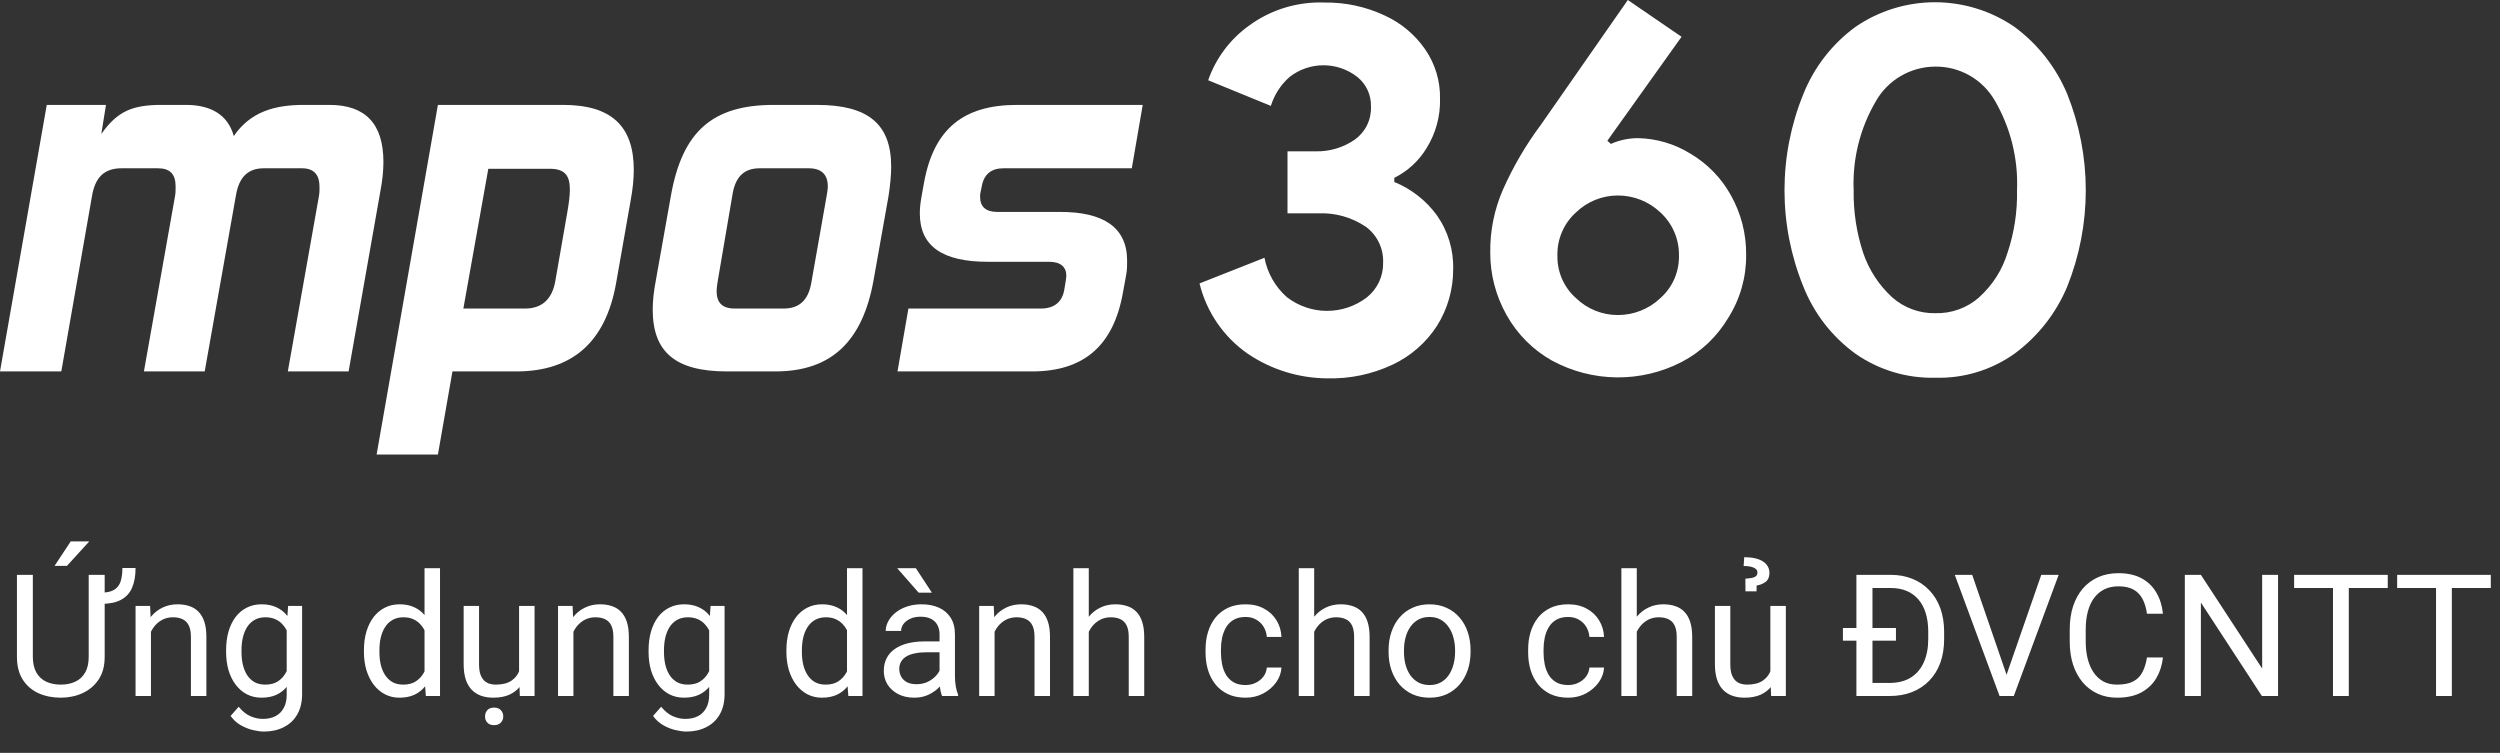 <svg width="176" height="53" viewBox="0 0 176 53" fill="none" xmlns="http://www.w3.org/2000/svg">
<rect x="0" y="0" width="176" height="53" fill="#333333" stroke="none"/>
<path d="M72.657 26.148H63.184L63.952 21.722H73.278C74.229 21.722 74.778 21.247 74.924 20.406L75.034 19.747C75.034 19.637 75.071 19.528 75.071 19.418C75.071 18.796 74.668 18.43 73.864 18.43H69.548C66.402 18.43 64.756 17.37 64.756 15.029C64.756 14.663 64.793 14.297 64.866 13.895L65.049 12.871C65.744 9.031 67.865 7.385 71.596 7.385H80.447L79.679 11.847H70.645C69.804 11.847 69.255 12.249 69.109 13.164L69.036 13.493C68.999 13.639 68.999 13.749 68.999 13.858C68.999 14.553 69.401 14.919 70.206 14.919H74.632C77.704 14.919 79.35 16.017 79.35 18.357C79.35 18.686 79.35 19.016 79.277 19.381L79.057 20.588C78.399 24.319 76.314 26.148 72.657 26.148Z" fill="white"/>
<path d="M54.582 26.148H51.181C47.56 26.148 45.951 24.795 45.951 21.795C45.951 21.174 46.024 20.515 46.17 19.747L47.231 13.785C48.035 9.25 50.157 7.385 54.473 7.385H57.508C61.129 7.385 62.739 8.738 62.739 11.737C62.739 12.359 62.666 13.054 62.556 13.785L61.495 19.747C60.727 23.99 58.569 26.148 54.582 26.148ZM57.106 19.967L58.203 13.749C58.24 13.529 58.277 13.31 58.277 13.127C58.277 12.286 57.838 11.847 56.923 11.847H53.485C52.424 11.847 51.803 12.396 51.583 13.602L50.523 19.82C50.486 20.076 50.449 20.296 50.449 20.479C50.449 21.283 50.815 21.722 51.73 21.722H55.168C56.265 21.722 56.887 21.137 57.106 19.967Z" fill="white"/>
<path d="M30.829 32H26.513L30.829 7.385H39.644C43.045 7.385 44.618 8.884 44.618 11.957C44.618 12.615 44.545 13.31 44.398 14.115L43.374 19.93C42.643 24.063 40.302 26.148 36.352 26.148H31.853L30.829 32ZM39.095 19.784L39.936 14.956C40.046 14.334 40.119 13.785 40.119 13.347C40.119 12.396 39.79 11.883 38.729 11.883H34.377L32.621 21.722H36.974C38.144 21.722 38.876 21.064 39.095 19.784Z" fill="white"/>
<path d="M24.542 26.148H20.263L22.457 13.785C22.494 13.566 22.494 13.347 22.494 13.164C22.494 12.286 22.092 11.847 21.25 11.847H18.58C17.483 11.847 16.825 12.432 16.605 13.785L14.411 26.148H10.132L12.326 13.785C12.363 13.566 12.363 13.347 12.363 13.127C12.363 12.249 11.96 11.847 11.119 11.847H8.559C7.352 11.847 6.693 12.469 6.474 13.822L4.316 26.148H0L3.292 7.385H7.461L7.132 9.433C8.266 7.824 9.327 7.385 11.375 7.385H13.094C14.886 7.385 16.057 8.116 16.459 9.579C17.63 7.86 19.349 7.385 21.397 7.385H23.189C25.713 7.385 26.993 8.701 26.993 11.408C26.993 12.03 26.92 12.725 26.773 13.493L24.542 26.148Z" fill="white"/>
<path d="M87.847 24.907C86.147 23.727 84.937 21.964 84.447 19.953L89.018 18.148C89.222 19.22 89.777 20.195 90.594 20.917C91.399 21.541 92.387 21.882 93.405 21.886C94.423 21.89 95.414 21.557 96.223 20.939C96.591 20.647 96.886 20.273 97.085 19.847C97.284 19.421 97.382 18.955 97.372 18.485C97.39 17.998 97.289 17.513 97.077 17.074C96.865 16.634 96.549 16.253 96.156 15.964C95.168 15.297 93.992 14.966 92.801 15.02H90.64V10.654H92.621C93.609 10.677 94.579 10.386 95.39 9.822C95.757 9.555 96.053 9.202 96.249 8.793C96.446 8.384 96.537 7.933 96.516 7.48C96.525 7.088 96.444 6.7 96.28 6.345C96.116 5.989 95.873 5.676 95.57 5.428C94.887 4.889 94.042 4.595 93.172 4.595C92.302 4.595 91.457 4.889 90.774 5.428C90.163 5.973 89.711 6.674 89.468 7.455L85.055 5.65C85.594 4.1 86.601 2.754 87.937 1.8C89.474 0.676 91.347 0.105 93.25 0.179C94.704 0.158 96.144 0.467 97.461 1.081C98.624 1.606 99.62 2.439 100.343 3.49C101.041 4.51 101.403 5.722 101.378 6.958C101.407 8.181 101.078 9.386 100.432 10.425C99.889 11.326 99.101 12.052 98.159 12.519V12.812C99.355 13.299 100.393 14.11 101.154 15.154C101.943 16.271 102.346 17.615 102.302 18.982C102.304 20.374 101.914 21.739 101.177 22.92C100.412 24.111 99.327 25.063 98.047 25.667C96.606 26.346 95.025 26.678 93.432 26.636C91.44 26.623 89.497 26.022 87.847 24.907ZM109.282 25.399C107.932 24.645 106.817 23.53 106.063 22.179C105.303 20.833 104.907 19.312 104.914 17.766C104.895 16.24 105.203 14.727 105.817 13.33C106.537 11.711 107.436 10.178 108.496 8.759L114.599 0L118.381 2.59L113.158 9.907L113.404 10.132C114.007 9.864 114.659 9.726 115.318 9.726C116.616 9.752 117.883 10.125 118.988 10.807C120.186 11.509 121.174 12.52 121.848 13.734C122.572 15.018 122.945 16.47 122.928 17.945C122.945 19.514 122.507 21.055 121.667 22.38C120.883 23.702 119.744 24.779 118.38 25.488C116.971 26.213 115.406 26.584 113.821 26.568C112.236 26.552 110.679 26.151 109.284 25.397L109.282 25.399ZM113.898 22.179C115.012 22.181 116.085 21.754 116.893 20.986C117.314 20.611 117.65 20.15 117.875 19.633C118.101 19.115 118.211 18.555 118.199 17.991C118.209 17.422 118.097 16.856 117.872 16.333C117.647 15.81 117.313 15.34 116.893 14.956C116.085 14.188 115.012 13.761 113.898 13.762C112.797 13.761 111.739 14.189 110.948 14.956C110.524 15.337 110.188 15.806 109.963 16.33C109.737 16.855 109.628 17.421 109.642 17.991C109.63 18.555 109.74 19.115 109.966 19.633C110.191 20.15 110.526 20.611 110.948 20.986C111.739 21.753 112.797 22.181 113.898 22.179ZM130.627 24.903C128.979 23.709 127.705 22.068 126.957 20.175C125.186 15.83 125.186 10.965 126.957 6.62C127.713 4.731 128.985 3.092 130.627 1.891C132.275 0.762 134.225 0.158 136.222 0.158C138.22 0.158 140.17 0.762 141.817 1.891C143.462 3.102 144.746 4.736 145.533 6.62C147.274 10.97 147.274 15.824 145.533 20.175C144.746 22.059 143.462 23.693 141.817 24.903C140.19 26.057 138.232 26.65 136.238 26.592C134.236 26.641 132.27 26.05 130.627 24.903ZM139.341 20.918C140.271 20.081 140.956 19.007 141.323 17.811C141.804 16.384 142.032 14.885 141.998 13.38C142.087 11.181 141.548 9.002 140.445 7.098C140.022 6.357 139.409 5.743 138.668 5.319C137.928 4.896 137.088 4.678 136.235 4.689C135.383 4.693 134.547 4.921 133.812 5.352C133.077 5.783 132.469 6.401 132.05 7.143C130.947 9.031 130.408 11.195 130.497 13.379C130.472 14.885 130.7 16.385 131.172 17.815C131.578 19.003 132.275 20.072 133.199 20.922C134.032 21.667 135.117 22.069 136.235 22.048C137.374 22.082 138.485 21.682 139.34 20.927L139.341 20.918Z" fill="white"/>
<path d="M8.617 39.988H9.543C9.543 40.539 9.461 41.002 9.297 41.377C9.137 41.752 8.877 42.035 8.518 42.227C8.162 42.418 7.689 42.514 7.1 42.514V41.723C7.498 41.723 7.807 41.658 8.025 41.529C8.248 41.397 8.402 41.201 8.488 40.943C8.574 40.685 8.617 40.367 8.617 39.988ZM6.244 40.469H7.369V46.24C7.369 46.881 7.227 47.414 6.941 47.84C6.656 48.266 6.277 48.586 5.805 48.801C5.336 49.012 4.826 49.117 4.275 49.117C3.697 49.117 3.174 49.012 2.705 48.801C2.24 48.586 1.871 48.266 1.598 47.84C1.328 47.414 1.193 46.881 1.193 46.24V40.469H2.312V46.24C2.312 46.685 2.395 47.053 2.559 47.342C2.723 47.631 2.951 47.846 3.244 47.986C3.541 48.127 3.885 48.197 4.275 48.197C4.67 48.197 5.014 48.127 5.307 47.986C5.604 47.846 5.834 47.631 5.998 47.342C6.162 47.053 6.244 46.685 6.244 46.24V40.469ZM3.842 39.836L4.979 38.113H6.285L4.715 39.836H3.842ZM10.627 44.014V49H9.543V42.66H10.568L10.627 44.014ZM10.369 45.59L9.918 45.572C9.922 45.139 9.986 44.738 10.111 44.371C10.236 44 10.412 43.678 10.639 43.404C10.865 43.131 11.135 42.92 11.447 42.772C11.764 42.619 12.113 42.543 12.496 42.543C12.809 42.543 13.09 42.586 13.34 42.672C13.59 42.754 13.803 42.887 13.979 43.07C14.158 43.254 14.295 43.492 14.389 43.785C14.482 44.074 14.529 44.428 14.529 44.846V49H13.44V44.834C13.44 44.502 13.391 44.236 13.293 44.037C13.195 43.834 13.053 43.688 12.865 43.598C12.678 43.504 12.447 43.457 12.174 43.457C11.904 43.457 11.658 43.514 11.435 43.627C11.217 43.74 11.027 43.897 10.867 44.096C10.711 44.295 10.588 44.523 10.498 44.781C10.412 45.035 10.369 45.305 10.369 45.59ZM20.283 42.66H21.268V48.865C21.268 49.424 21.154 49.9 20.928 50.295C20.701 50.69 20.385 50.988 19.979 51.191C19.576 51.398 19.111 51.502 18.584 51.502C18.365 51.502 18.107 51.467 17.811 51.397C17.518 51.33 17.229 51.215 16.943 51.051C16.662 50.891 16.426 50.674 16.234 50.4L16.803 49.756C17.068 50.076 17.346 50.299 17.635 50.424C17.928 50.549 18.217 50.611 18.502 50.611C18.846 50.611 19.143 50.547 19.393 50.418C19.643 50.289 19.836 50.098 19.973 49.844C20.113 49.594 20.184 49.285 20.184 48.918V44.055L20.283 42.66ZM15.918 45.9V45.777C15.918 45.293 15.975 44.853 16.088 44.459C16.205 44.06 16.371 43.719 16.586 43.434C16.805 43.148 17.068 42.93 17.377 42.777C17.686 42.621 18.033 42.543 18.42 42.543C18.818 42.543 19.166 42.613 19.463 42.754C19.764 42.891 20.018 43.092 20.225 43.357C20.436 43.619 20.602 43.935 20.723 44.307C20.844 44.678 20.928 45.098 20.975 45.566V46.105C20.932 46.57 20.848 46.988 20.723 47.359C20.602 47.73 20.436 48.047 20.225 48.309C20.018 48.57 19.764 48.772 19.463 48.912C19.162 49.049 18.811 49.117 18.408 49.117C18.029 49.117 17.686 49.037 17.377 48.877C17.072 48.717 16.811 48.492 16.592 48.203C16.373 47.914 16.205 47.574 16.088 47.184C15.975 46.789 15.918 46.361 15.918 45.9ZM17.002 45.777V45.9C17.002 46.217 17.033 46.514 17.096 46.791C17.162 47.068 17.262 47.312 17.395 47.523C17.531 47.734 17.705 47.9 17.916 48.022C18.127 48.139 18.379 48.197 18.672 48.197C19.031 48.197 19.328 48.121 19.562 47.969C19.797 47.816 19.982 47.615 20.119 47.365C20.26 47.115 20.369 46.844 20.447 46.551V45.139C20.404 44.924 20.338 44.717 20.248 44.518C20.162 44.315 20.049 44.135 19.908 43.978C19.771 43.818 19.602 43.691 19.398 43.598C19.195 43.504 18.957 43.457 18.684 43.457C18.387 43.457 18.131 43.52 17.916 43.645C17.705 43.766 17.531 43.934 17.395 44.148C17.262 44.359 17.162 44.605 17.096 44.887C17.033 45.164 17.002 45.461 17.002 45.777ZM29.887 47.77V40H30.977V49H29.98L29.887 47.77ZM25.621 45.9V45.777C25.621 45.293 25.68 44.853 25.797 44.459C25.918 44.06 26.088 43.719 26.307 43.434C26.529 43.148 26.793 42.93 27.098 42.777C27.406 42.621 27.75 42.543 28.129 42.543C28.527 42.543 28.875 42.613 29.172 42.754C29.473 42.891 29.727 43.092 29.934 43.357C30.145 43.619 30.311 43.935 30.432 44.307C30.553 44.678 30.637 45.098 30.684 45.566V46.105C30.641 46.57 30.557 46.988 30.432 47.359C30.311 47.73 30.145 48.047 29.934 48.309C29.727 48.57 29.473 48.772 29.172 48.912C28.871 49.049 28.52 49.117 28.117 49.117C27.746 49.117 27.406 49.037 27.098 48.877C26.793 48.717 26.529 48.492 26.307 48.203C26.088 47.914 25.918 47.574 25.797 47.184C25.68 46.789 25.621 46.361 25.621 45.9ZM26.711 45.777V45.9C26.711 46.217 26.742 46.514 26.805 46.791C26.871 47.068 26.973 47.312 27.109 47.523C27.246 47.734 27.42 47.9 27.631 48.022C27.842 48.139 28.094 48.197 28.387 48.197C28.746 48.197 29.041 48.121 29.271 47.969C29.506 47.816 29.693 47.615 29.834 47.365C29.975 47.115 30.084 46.844 30.162 46.551V45.139C30.115 44.924 30.047 44.717 29.957 44.518C29.871 44.315 29.758 44.135 29.617 43.978C29.48 43.818 29.311 43.691 29.107 43.598C28.908 43.504 28.672 43.457 28.398 43.457C28.102 43.457 27.846 43.52 27.631 43.645C27.42 43.766 27.246 43.934 27.109 44.148C26.973 44.359 26.871 44.605 26.805 44.887C26.742 45.164 26.711 45.461 26.711 45.777ZM36.543 47.535V42.66H37.633V49H36.596L36.543 47.535ZM36.748 46.199L37.199 46.188C37.199 46.609 37.154 47 37.065 47.359C36.978 47.715 36.838 48.023 36.643 48.285C36.447 48.547 36.191 48.752 35.875 48.9C35.559 49.045 35.174 49.117 34.721 49.117C34.412 49.117 34.129 49.072 33.871 48.982C33.617 48.893 33.398 48.754 33.215 48.566C33.031 48.379 32.889 48.135 32.787 47.834C32.69 47.533 32.641 47.172 32.641 46.75V42.66H33.725V46.762C33.725 47.047 33.756 47.283 33.818 47.471C33.885 47.654 33.973 47.801 34.082 47.91C34.195 48.016 34.32 48.09 34.457 48.133C34.598 48.176 34.742 48.197 34.891 48.197C35.352 48.197 35.717 48.109 35.986 47.934C36.256 47.754 36.449 47.514 36.566 47.213C36.688 46.908 36.748 46.57 36.748 46.199ZM34.147 50.441C34.147 50.266 34.199 50.117 34.305 49.996C34.414 49.875 34.574 49.815 34.785 49.815C34.992 49.815 35.15 49.875 35.26 49.996C35.373 50.117 35.43 50.266 35.43 50.441C35.43 50.609 35.373 50.752 35.26 50.869C35.15 50.99 34.992 51.051 34.785 51.051C34.574 51.051 34.414 50.99 34.305 50.869C34.199 50.752 34.147 50.609 34.147 50.441ZM40.369 44.014V49H39.285V42.66H40.31L40.369 44.014ZM40.111 45.59L39.66 45.572C39.664 45.139 39.728 44.738 39.853 44.371C39.978 44 40.154 43.678 40.381 43.404C40.607 43.131 40.877 42.92 41.19 42.772C41.506 42.619 41.855 42.543 42.238 42.543C42.551 42.543 42.832 42.586 43.082 42.672C43.332 42.754 43.545 42.887 43.721 43.07C43.9 43.254 44.037 43.492 44.131 43.785C44.225 44.074 44.272 44.428 44.272 44.846V49H43.182V44.834C43.182 44.502 43.133 44.236 43.035 44.037C42.938 43.834 42.795 43.688 42.607 43.598C42.42 43.504 42.19 43.457 41.916 43.457C41.647 43.457 41.4 43.514 41.178 43.627C40.959 43.74 40.77 43.897 40.609 44.096C40.453 44.295 40.33 44.523 40.24 44.781C40.154 45.035 40.111 45.305 40.111 45.59ZM50.025 42.66H51.01V48.865C51.01 49.424 50.897 49.9 50.67 50.295C50.443 50.69 50.127 50.988 49.721 51.191C49.318 51.398 48.853 51.502 48.326 51.502C48.107 51.502 47.85 51.467 47.553 51.397C47.26 51.33 46.971 51.215 46.685 51.051C46.404 50.891 46.168 50.674 45.977 50.4L46.545 49.756C46.81 50.076 47.088 50.299 47.377 50.424C47.67 50.549 47.959 50.611 48.244 50.611C48.588 50.611 48.885 50.547 49.135 50.418C49.385 50.289 49.578 50.098 49.715 49.844C49.855 49.594 49.926 49.285 49.926 48.918V44.055L50.025 42.66ZM45.66 45.9V45.777C45.66 45.293 45.717 44.853 45.83 44.459C45.947 44.06 46.113 43.719 46.328 43.434C46.547 43.148 46.81 42.93 47.119 42.777C47.428 42.621 47.775 42.543 48.162 42.543C48.56 42.543 48.908 42.613 49.205 42.754C49.506 42.891 49.76 43.092 49.967 43.357C50.178 43.619 50.344 43.935 50.465 44.307C50.586 44.678 50.67 45.098 50.717 45.566V46.105C50.674 46.57 50.59 46.988 50.465 47.359C50.344 47.73 50.178 48.047 49.967 48.309C49.76 48.57 49.506 48.772 49.205 48.912C48.904 49.049 48.553 49.117 48.15 49.117C47.772 49.117 47.428 49.037 47.119 48.877C46.815 48.717 46.553 48.492 46.334 48.203C46.115 47.914 45.947 47.574 45.83 47.184C45.717 46.789 45.66 46.361 45.66 45.9ZM46.744 45.777V45.9C46.744 46.217 46.775 46.514 46.838 46.791C46.904 47.068 47.004 47.312 47.137 47.523C47.273 47.734 47.447 47.9 47.658 48.022C47.869 48.139 48.121 48.197 48.414 48.197C48.773 48.197 49.07 48.121 49.305 47.969C49.539 47.816 49.725 47.615 49.861 47.365C50.002 47.115 50.111 46.844 50.19 46.551V45.139C50.147 44.924 50.08 44.717 49.99 44.518C49.904 44.315 49.791 44.135 49.65 43.978C49.514 43.818 49.344 43.691 49.141 43.598C48.938 43.504 48.699 43.457 48.426 43.457C48.129 43.457 47.873 43.52 47.658 43.645C47.447 43.766 47.273 43.934 47.137 44.148C47.004 44.359 46.904 44.605 46.838 44.887C46.775 45.164 46.744 45.461 46.744 45.777ZM59.629 47.77V40H60.719V49H59.723L59.629 47.77ZM55.363 45.9V45.777C55.363 45.293 55.422 44.853 55.539 44.459C55.66 44.06 55.83 43.719 56.049 43.434C56.272 43.148 56.535 42.93 56.84 42.777C57.148 42.621 57.492 42.543 57.871 42.543C58.27 42.543 58.617 42.613 58.914 42.754C59.215 42.891 59.469 43.092 59.676 43.357C59.887 43.619 60.053 43.935 60.174 44.307C60.295 44.678 60.379 45.098 60.426 45.566V46.105C60.383 46.57 60.299 46.988 60.174 47.359C60.053 47.73 59.887 48.047 59.676 48.309C59.469 48.57 59.215 48.772 58.914 48.912C58.613 49.049 58.262 49.117 57.859 49.117C57.488 49.117 57.148 49.037 56.84 48.877C56.535 48.717 56.272 48.492 56.049 48.203C55.83 47.914 55.66 47.574 55.539 47.184C55.422 46.789 55.363 46.361 55.363 45.9ZM56.453 45.777V45.9C56.453 46.217 56.484 46.514 56.547 46.791C56.613 47.068 56.715 47.312 56.852 47.523C56.988 47.734 57.162 47.9 57.373 48.022C57.584 48.139 57.836 48.197 58.129 48.197C58.488 48.197 58.783 48.121 59.014 47.969C59.248 47.816 59.435 47.615 59.576 47.365C59.717 47.115 59.826 46.844 59.904 46.551V45.139C59.857 44.924 59.789 44.717 59.699 44.518C59.613 44.315 59.5 44.135 59.359 43.978C59.223 43.818 59.053 43.691 58.85 43.598C58.65 43.504 58.414 43.457 58.141 43.457C57.844 43.457 57.588 43.52 57.373 43.645C57.162 43.766 56.988 43.934 56.852 44.148C56.715 44.359 56.613 44.605 56.547 44.887C56.484 45.164 56.453 45.461 56.453 45.777ZM66.144 47.916V44.652C66.144 44.402 66.094 44.185 65.992 44.002C65.894 43.815 65.746 43.67 65.547 43.568C65.348 43.467 65.102 43.416 64.809 43.416C64.535 43.416 64.295 43.463 64.088 43.557C63.885 43.65 63.725 43.773 63.607 43.926C63.494 44.078 63.438 44.242 63.438 44.418H62.353C62.353 44.191 62.412 43.967 62.529 43.744C62.647 43.522 62.815 43.32 63.033 43.141C63.256 42.957 63.522 42.812 63.83 42.707C64.143 42.598 64.49 42.543 64.873 42.543C65.334 42.543 65.74 42.621 66.092 42.777C66.447 42.934 66.725 43.17 66.924 43.486C67.127 43.799 67.228 44.191 67.228 44.664V47.617C67.228 47.828 67.246 48.053 67.281 48.291C67.32 48.529 67.377 48.734 67.451 48.906V49H66.32C66.266 48.875 66.223 48.709 66.191 48.502C66.16 48.291 66.144 48.096 66.144 47.916ZM66.332 45.156L66.344 45.918H65.248C64.939 45.918 64.664 45.943 64.422 45.994C64.18 46.041 63.977 46.113 63.812 46.211C63.648 46.309 63.523 46.432 63.438 46.58C63.352 46.725 63.309 46.895 63.309 47.09C63.309 47.289 63.353 47.471 63.443 47.635C63.533 47.799 63.668 47.93 63.848 48.027C64.031 48.121 64.256 48.168 64.522 48.168C64.853 48.168 65.147 48.098 65.4 47.957C65.654 47.816 65.856 47.645 66.004 47.441C66.156 47.238 66.238 47.041 66.25 46.85L66.713 47.371C66.686 47.535 66.611 47.717 66.49 47.916C66.369 48.115 66.207 48.307 66.004 48.49C65.805 48.67 65.566 48.82 65.289 48.941C65.016 49.059 64.707 49.117 64.363 49.117C63.934 49.117 63.557 49.033 63.232 48.865C62.912 48.697 62.662 48.473 62.482 48.191C62.307 47.906 62.219 47.588 62.219 47.236C62.219 46.897 62.285 46.598 62.418 46.34C62.551 46.078 62.742 45.861 62.992 45.69C63.242 45.514 63.543 45.381 63.895 45.291C64.246 45.201 64.639 45.156 65.072 45.156H66.332ZM64.475 40L65.606 41.723H64.674L63.162 40H64.475ZM70.018 44.014V49H68.934V42.66H69.959L70.018 44.014ZM69.76 45.59L69.309 45.572C69.312 45.139 69.377 44.738 69.502 44.371C69.627 44 69.803 43.678 70.029 43.404C70.256 43.131 70.525 42.92 70.838 42.772C71.154 42.619 71.504 42.543 71.887 42.543C72.199 42.543 72.481 42.586 72.731 42.672C72.981 42.754 73.193 42.887 73.369 43.07C73.549 43.254 73.686 43.492 73.779 43.785C73.873 44.074 73.92 44.428 73.92 44.846V49H72.83V44.834C72.83 44.502 72.781 44.236 72.684 44.037C72.586 43.834 72.443 43.688 72.256 43.598C72.068 43.504 71.838 43.457 71.564 43.457C71.295 43.457 71.049 43.514 70.826 43.627C70.607 43.74 70.418 43.897 70.258 44.096C70.102 44.295 69.978 44.523 69.889 44.781C69.803 45.035 69.76 45.305 69.76 45.59ZM76.65 40V49H75.566V40H76.65ZM76.393 45.59L75.941 45.572C75.945 45.139 76.01 44.738 76.135 44.371C76.26 44 76.436 43.678 76.662 43.404C76.889 43.131 77.158 42.92 77.471 42.772C77.787 42.619 78.137 42.543 78.519 42.543C78.832 42.543 79.113 42.586 79.363 42.672C79.613 42.754 79.826 42.887 80.002 43.07C80.182 43.254 80.318 43.492 80.412 43.785C80.506 44.074 80.553 44.428 80.553 44.846V49H79.463V44.834C79.463 44.502 79.414 44.236 79.316 44.037C79.219 43.834 79.076 43.688 78.889 43.598C78.701 43.504 78.471 43.457 78.197 43.457C77.928 43.457 77.682 43.514 77.459 43.627C77.24 43.74 77.051 43.897 76.891 44.096C76.734 44.295 76.611 44.523 76.522 44.781C76.436 45.035 76.393 45.305 76.393 45.59ZM87.689 48.227C87.947 48.227 88.186 48.174 88.404 48.068C88.623 47.963 88.803 47.818 88.943 47.635C89.084 47.447 89.164 47.234 89.184 46.996H90.215C90.195 47.371 90.068 47.721 89.834 48.045C89.603 48.365 89.301 48.625 88.926 48.824C88.551 49.02 88.139 49.117 87.689 49.117C87.213 49.117 86.797 49.033 86.441 48.865C86.09 48.697 85.797 48.467 85.562 48.174C85.332 47.881 85.158 47.545 85.041 47.166C84.928 46.783 84.871 46.379 84.871 45.953V45.707C84.871 45.281 84.928 44.879 85.041 44.5C85.158 44.117 85.332 43.779 85.562 43.486C85.797 43.193 86.09 42.963 86.441 42.795C86.797 42.627 87.213 42.543 87.689 42.543C88.186 42.543 88.619 42.645 88.99 42.848C89.361 43.047 89.652 43.32 89.863 43.668C90.078 44.012 90.195 44.402 90.215 44.84H89.184C89.164 44.578 89.09 44.342 88.961 44.131C88.836 43.92 88.664 43.752 88.445 43.627C88.231 43.498 87.978 43.434 87.689 43.434C87.357 43.434 87.078 43.5 86.852 43.633C86.629 43.762 86.451 43.938 86.318 44.16C86.189 44.379 86.096 44.623 86.037 44.893C85.982 45.158 85.955 45.43 85.955 45.707V45.953C85.955 46.23 85.982 46.504 86.037 46.773C86.092 47.043 86.184 47.287 86.312 47.506C86.445 47.725 86.623 47.9 86.846 48.033C87.072 48.162 87.353 48.227 87.689 48.227ZM92.518 40V49H91.434V40H92.518ZM92.26 45.59L91.809 45.572C91.812 45.139 91.877 44.738 92.002 44.371C92.127 44 92.303 43.678 92.529 43.404C92.756 43.131 93.025 42.92 93.338 42.772C93.654 42.619 94.004 42.543 94.387 42.543C94.699 42.543 94.981 42.586 95.231 42.672C95.481 42.754 95.693 42.887 95.869 43.07C96.049 43.254 96.186 43.492 96.279 43.785C96.373 44.074 96.42 44.428 96.42 44.846V49H95.33V44.834C95.33 44.502 95.281 44.236 95.184 44.037C95.086 43.834 94.943 43.688 94.756 43.598C94.568 43.504 94.338 43.457 94.064 43.457C93.795 43.457 93.549 43.514 93.326 43.627C93.107 43.74 92.918 43.897 92.758 44.096C92.602 44.295 92.478 44.523 92.389 44.781C92.303 45.035 92.26 45.305 92.26 45.59ZM97.756 45.9V45.766C97.756 45.309 97.822 44.885 97.955 44.494C98.088 44.1 98.279 43.758 98.529 43.469C98.779 43.176 99.082 42.949 99.438 42.789C99.793 42.625 100.191 42.543 100.633 42.543C101.078 42.543 101.479 42.625 101.834 42.789C102.193 42.949 102.498 43.176 102.748 43.469C103.002 43.758 103.195 44.1 103.328 44.494C103.461 44.885 103.527 45.309 103.527 45.766V45.9C103.527 46.357 103.461 46.781 103.328 47.172C103.195 47.562 103.002 47.904 102.748 48.197C102.498 48.486 102.195 48.713 101.84 48.877C101.488 49.037 101.09 49.117 100.645 49.117C100.199 49.117 99.799 49.037 99.443 48.877C99.088 48.713 98.783 48.486 98.529 48.197C98.279 47.904 98.088 47.562 97.955 47.172C97.822 46.781 97.756 46.357 97.756 45.9ZM98.84 45.766V45.9C98.84 46.217 98.877 46.516 98.951 46.797C99.025 47.074 99.137 47.32 99.285 47.535C99.438 47.75 99.627 47.92 99.853 48.045C100.08 48.166 100.344 48.227 100.645 48.227C100.941 48.227 101.201 48.166 101.424 48.045C101.65 47.92 101.838 47.75 101.986 47.535C102.135 47.32 102.246 47.074 102.32 46.797C102.398 46.516 102.438 46.217 102.438 45.9V45.766C102.438 45.453 102.398 45.158 102.32 44.881C102.246 44.6 102.133 44.352 101.98 44.137C101.832 43.918 101.645 43.746 101.418 43.621C101.195 43.496 100.934 43.434 100.633 43.434C100.336 43.434 100.074 43.496 99.848 43.621C99.625 43.746 99.438 43.918 99.285 44.137C99.137 44.352 99.025 44.6 98.951 44.881C98.877 45.158 98.84 45.453 98.84 45.766ZM110.4 48.227C110.658 48.227 110.896 48.174 111.115 48.068C111.334 47.963 111.514 47.818 111.654 47.635C111.795 47.447 111.875 47.234 111.895 46.996H112.926C112.906 47.371 112.779 47.721 112.545 48.045C112.314 48.365 112.012 48.625 111.637 48.824C111.262 49.02 110.85 49.117 110.4 49.117C109.924 49.117 109.508 49.033 109.152 48.865C108.801 48.697 108.508 48.467 108.273 48.174C108.043 47.881 107.869 47.545 107.752 47.166C107.639 46.783 107.582 46.379 107.582 45.953V45.707C107.582 45.281 107.639 44.879 107.752 44.5C107.869 44.117 108.043 43.779 108.273 43.486C108.508 43.193 108.801 42.963 109.152 42.795C109.508 42.627 109.924 42.543 110.4 42.543C110.896 42.543 111.33 42.645 111.701 42.848C112.072 43.047 112.363 43.32 112.574 43.668C112.789 44.012 112.906 44.402 112.926 44.84H111.895C111.875 44.578 111.801 44.342 111.672 44.131C111.547 43.92 111.375 43.752 111.156 43.627C110.941 43.498 110.689 43.434 110.4 43.434C110.068 43.434 109.789 43.5 109.562 43.633C109.34 43.762 109.162 43.938 109.029 44.16C108.9 44.379 108.807 44.623 108.748 44.893C108.693 45.158 108.666 45.43 108.666 45.707V45.953C108.666 46.23 108.693 46.504 108.748 46.773C108.803 47.043 108.895 47.287 109.023 47.506C109.156 47.725 109.334 47.9 109.557 48.033C109.783 48.162 110.064 48.227 110.4 48.227ZM115.229 40V49H114.145V40H115.229ZM114.971 45.59L114.52 45.572C114.523 45.139 114.588 44.738 114.713 44.371C114.838 44 115.014 43.678 115.24 43.404C115.467 43.131 115.736 42.92 116.049 42.772C116.365 42.619 116.715 42.543 117.098 42.543C117.41 42.543 117.691 42.586 117.941 42.672C118.191 42.754 118.404 42.887 118.58 43.07C118.76 43.254 118.896 43.492 118.99 43.785C119.084 44.074 119.131 44.428 119.131 44.846V49H118.041V44.834C118.041 44.502 117.992 44.236 117.895 44.037C117.797 43.834 117.654 43.688 117.467 43.598C117.279 43.504 117.049 43.457 116.775 43.457C116.506 43.457 116.26 43.514 116.037 43.627C115.818 43.74 115.629 43.897 115.469 44.096C115.312 44.295 115.189 44.523 115.1 44.781C115.014 45.035 114.971 45.305 114.971 45.59ZM124.633 47.535V42.66H125.723V49H124.686L124.633 47.535ZM124.838 46.199L125.289 46.188C125.289 46.609 125.244 47 125.154 47.359C125.068 47.715 124.928 48.023 124.732 48.285C124.537 48.547 124.281 48.752 123.965 48.9C123.648 49.045 123.264 49.117 122.811 49.117C122.502 49.117 122.219 49.072 121.961 48.982C121.707 48.893 121.488 48.754 121.305 48.566C121.121 48.379 120.979 48.135 120.877 47.834C120.779 47.533 120.73 47.172 120.73 46.75V42.66H121.814V46.762C121.814 47.047 121.846 47.283 121.908 47.471C121.975 47.654 122.062 47.801 122.172 47.91C122.285 48.016 122.41 48.09 122.547 48.133C122.688 48.176 122.832 48.197 122.98 48.197C123.441 48.197 123.807 48.109 124.076 47.934C124.346 47.754 124.539 47.514 124.656 47.213C124.777 46.908 124.838 46.57 124.838 46.199ZM123.66 41.629H122.881L122.875 40.738C123.074 40.727 123.236 40.707 123.361 40.68C123.486 40.648 123.578 40.603 123.637 40.545C123.695 40.482 123.725 40.4 123.725 40.299C123.725 40.217 123.699 40.148 123.648 40.094C123.598 40.035 123.527 39.988 123.438 39.953C123.348 39.914 123.244 39.887 123.127 39.871C123.01 39.855 122.885 39.848 122.752 39.848L122.793 39.227C123.082 39.227 123.336 39.252 123.555 39.303C123.777 39.353 123.963 39.428 124.111 39.525C124.264 39.623 124.377 39.74 124.451 39.877C124.529 40.01 124.568 40.158 124.568 40.322C124.568 40.619 124.475 40.836 124.287 40.973C124.1 41.105 123.893 41.188 123.666 41.219L123.66 41.629ZM133 49H131.219L131.23 48.08H133C133.609 48.08 134.117 47.953 134.523 47.699C134.93 47.441 135.234 47.082 135.438 46.621C135.645 46.156 135.748 45.613 135.748 44.992V44.471C135.748 43.982 135.689 43.549 135.572 43.17C135.455 42.787 135.283 42.465 135.057 42.203C134.83 41.938 134.553 41.736 134.225 41.6C133.9 41.463 133.527 41.395 133.105 41.395H131.184V40.469H133.105C133.664 40.469 134.174 40.562 134.635 40.75C135.096 40.934 135.492 41.201 135.824 41.553C136.16 41.9 136.418 42.322 136.598 42.818C136.777 43.31 136.867 43.865 136.867 44.482V44.992C136.867 45.609 136.777 46.166 136.598 46.662C136.418 47.154 136.158 47.574 135.818 47.922C135.482 48.27 135.076 48.537 134.6 48.725C134.127 48.908 133.594 49 133 49ZM131.822 40.469V49H130.691V40.469H131.822ZM133.475 44.213V45.103H129.742V44.213H133.475ZM141.191 47.705L143.705 40.469H144.93L141.771 49H140.898L141.191 47.705ZM138.842 40.469L141.332 47.705L141.643 49H140.77L137.617 40.469H138.842ZM151.146 46.287H152.271C152.213 46.826 152.059 47.309 151.809 47.734C151.559 48.16 151.205 48.498 150.748 48.748C150.291 48.994 149.721 49.117 149.037 49.117C148.537 49.117 148.082 49.023 147.672 48.836C147.266 48.648 146.916 48.383 146.623 48.039C146.33 47.691 146.104 47.275 145.943 46.791C145.787 46.303 145.709 45.76 145.709 45.162V44.312C145.709 43.715 145.787 43.174 145.943 42.69C146.104 42.201 146.332 41.783 146.629 41.435C146.93 41.088 147.291 40.82 147.713 40.633C148.135 40.445 148.609 40.352 149.137 40.352C149.781 40.352 150.326 40.473 150.771 40.715C151.217 40.957 151.562 41.293 151.809 41.723C152.059 42.148 152.213 42.643 152.271 43.205H151.146C151.092 42.807 150.99 42.465 150.842 42.18C150.693 41.891 150.482 41.668 150.209 41.512C149.936 41.355 149.578 41.277 149.137 41.277C148.758 41.277 148.424 41.35 148.135 41.494C147.85 41.639 147.609 41.844 147.414 42.109C147.223 42.375 147.078 42.693 146.98 43.065C146.883 43.435 146.834 43.848 146.834 44.301V45.162C146.834 45.58 146.877 45.973 146.963 46.34C147.053 46.707 147.188 47.029 147.367 47.307C147.547 47.584 147.775 47.803 148.053 47.963C148.33 48.119 148.658 48.197 149.037 48.197C149.518 48.197 149.9 48.121 150.186 47.969C150.471 47.816 150.686 47.598 150.83 47.312C150.979 47.027 151.084 46.685 151.146 46.287ZM160.375 40.469V49H159.238L154.943 42.42V49H153.812V40.469H154.943L159.256 47.066V40.469H160.375ZM165.355 40.469V49H164.242V40.469H165.355ZM168.098 40.469V41.395H161.506V40.469H168.098ZM172.609 40.469V49H171.496V40.469H172.609ZM175.352 40.469V41.395H168.76V40.469H175.352Z" fill="white"/>
</svg>
